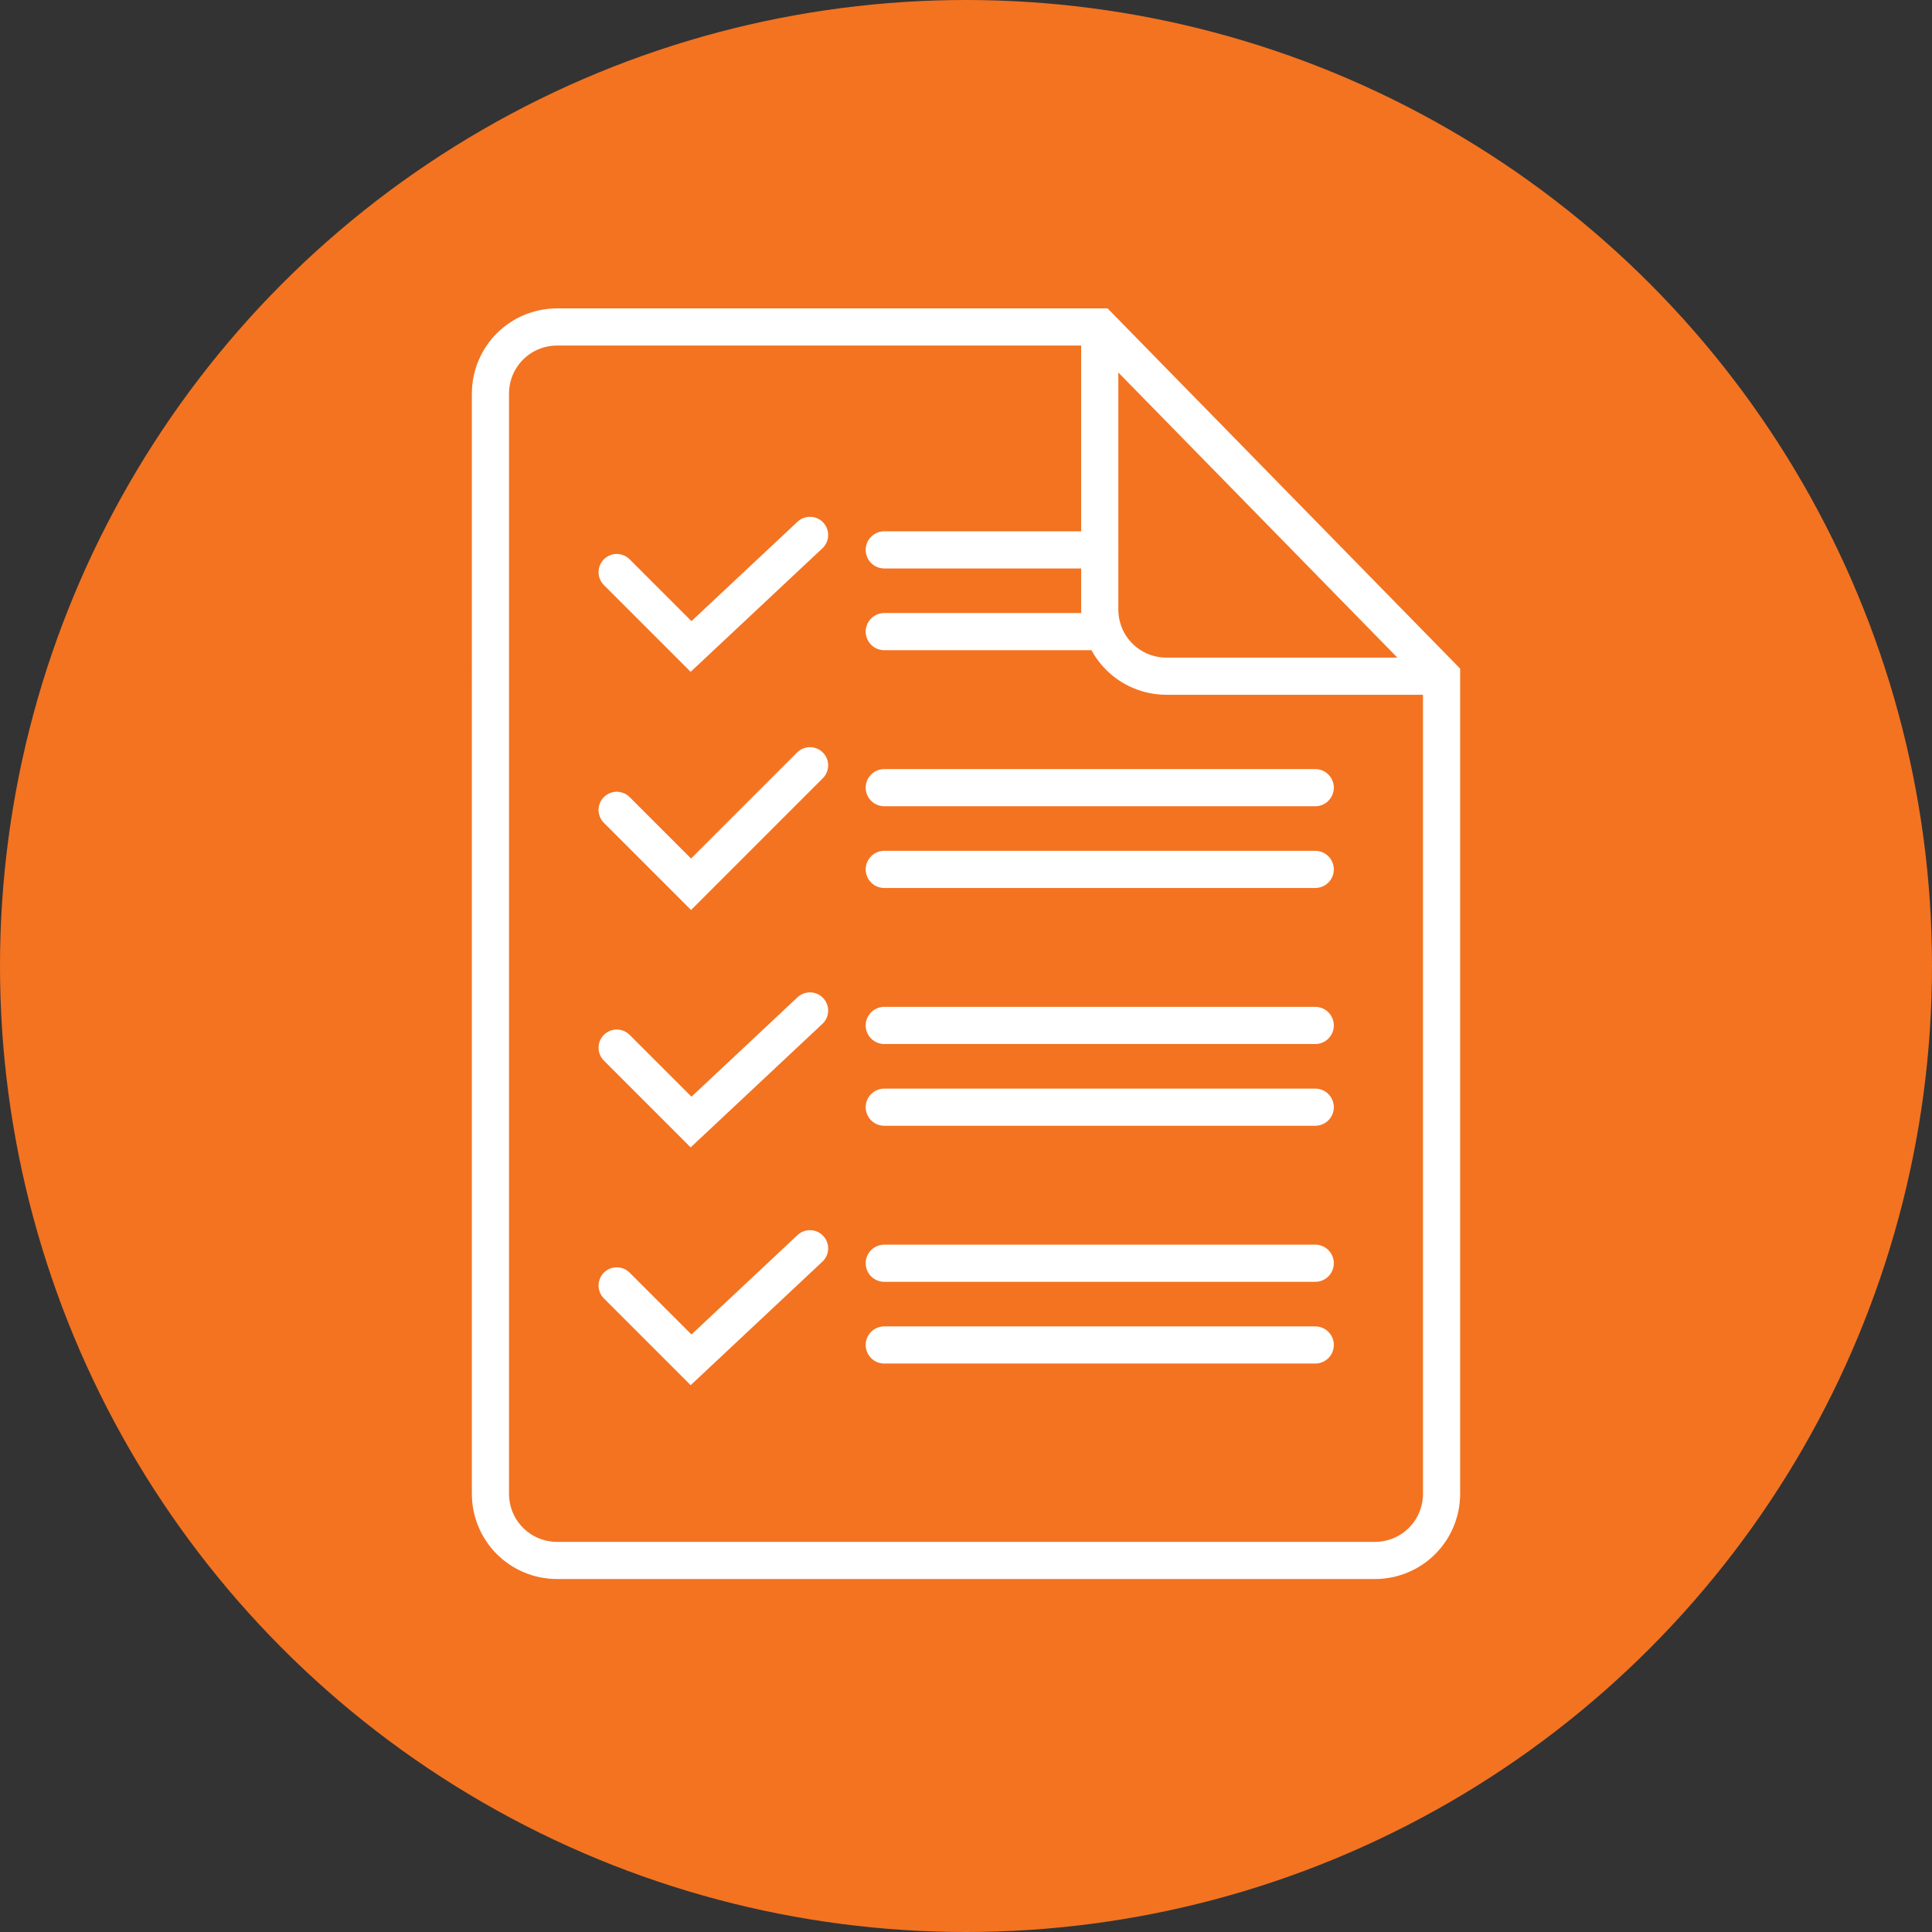 <?xml version="1.0" encoding="utf-8"?>
<!-- Generator: Adobe Illustrator 27.9.0, SVG Export Plug-In . SVG Version: 6.00 Build 0)  -->
<svg version="1.1" id="Calque_1" xmlns="http://www.w3.org/2000/svg" xmlns:xlink="http://www.w3.org/1999/xlink" x="0px" y="0px"
	 viewBox="0 0 26 26" style="enable-background:new 0 0 26 26;" xml:space="preserve">
<rect x="0" y="0" width="26" height="26" fill="#333333" stroke="none"/>
<style type="text/css">
	.st0{fill:#F37321;}
	.st1{fill:none;stroke:#FFFFFF;stroke-width:0.5;stroke-miterlimit:10;}
	.st2{fill:none;stroke:#FFFFFF;stroke-width:0.49;stroke-linecap:round;stroke-miterlimit:10;}
	.st3{fill:none;stroke:#FFFFFF;stroke-width:0.5;stroke-linecap:round;stroke-miterlimit:10;}
</style>
<circle class="st0" cx="13" cy="13" r="13"/>
<g>
	<path class="st1" d="M19.4,9.1v11c0,0.5-0.4,0.9-0.9,0.9h-11c-0.5,0-0.9-0.4-0.9-0.9V5.3c0-0.5,0.4-0.9,0.9-0.9h7.3L19.4,9.1
		L19.4,9.1z"/>
	<path class="st1" d="M19.4,9.1h-3.7c-0.5,0-0.9-0.4-0.9-0.9V4.4"/>
	<polyline class="st2" points="8.3,7.7 9.3,8.7 10.9,7.2 	"/>
	<polyline class="st2" points="8.3,10.9 9.3,11.9 10.9,10.3 	"/>
	<polyline class="st2" points="8.3,14.1 9.3,15.1 10.9,13.6 	"/>
	<polyline class="st2" points="8.3,17.3 9.3,18.3 10.9,16.8 	"/>
	<line class="st3" x1="11.9" y1="7.4" x2="14.8" y2="7.4"/>
	<line class="st3" x1="11.9" y1="8.5" x2="14.8" y2="8.5"/>
	<line class="st3" x1="11.9" y1="10.6" x2="17.7" y2="10.6"/>
	<line class="st3" x1="11.9" y1="11.7" x2="17.7" y2="11.7"/>
	<line class="st3" x1="11.9" y1="13.8" x2="17.7" y2="13.8"/>
	<line class="st3" x1="11.9" y1="14.9" x2="17.7" y2="14.9"/>
	<line class="st3" x1="11.9" y1="17" x2="17.7" y2="17"/>
	<line class="st3" x1="11.9" y1="18.1" x2="17.7" y2="18.1"/>
</g>
</svg>
